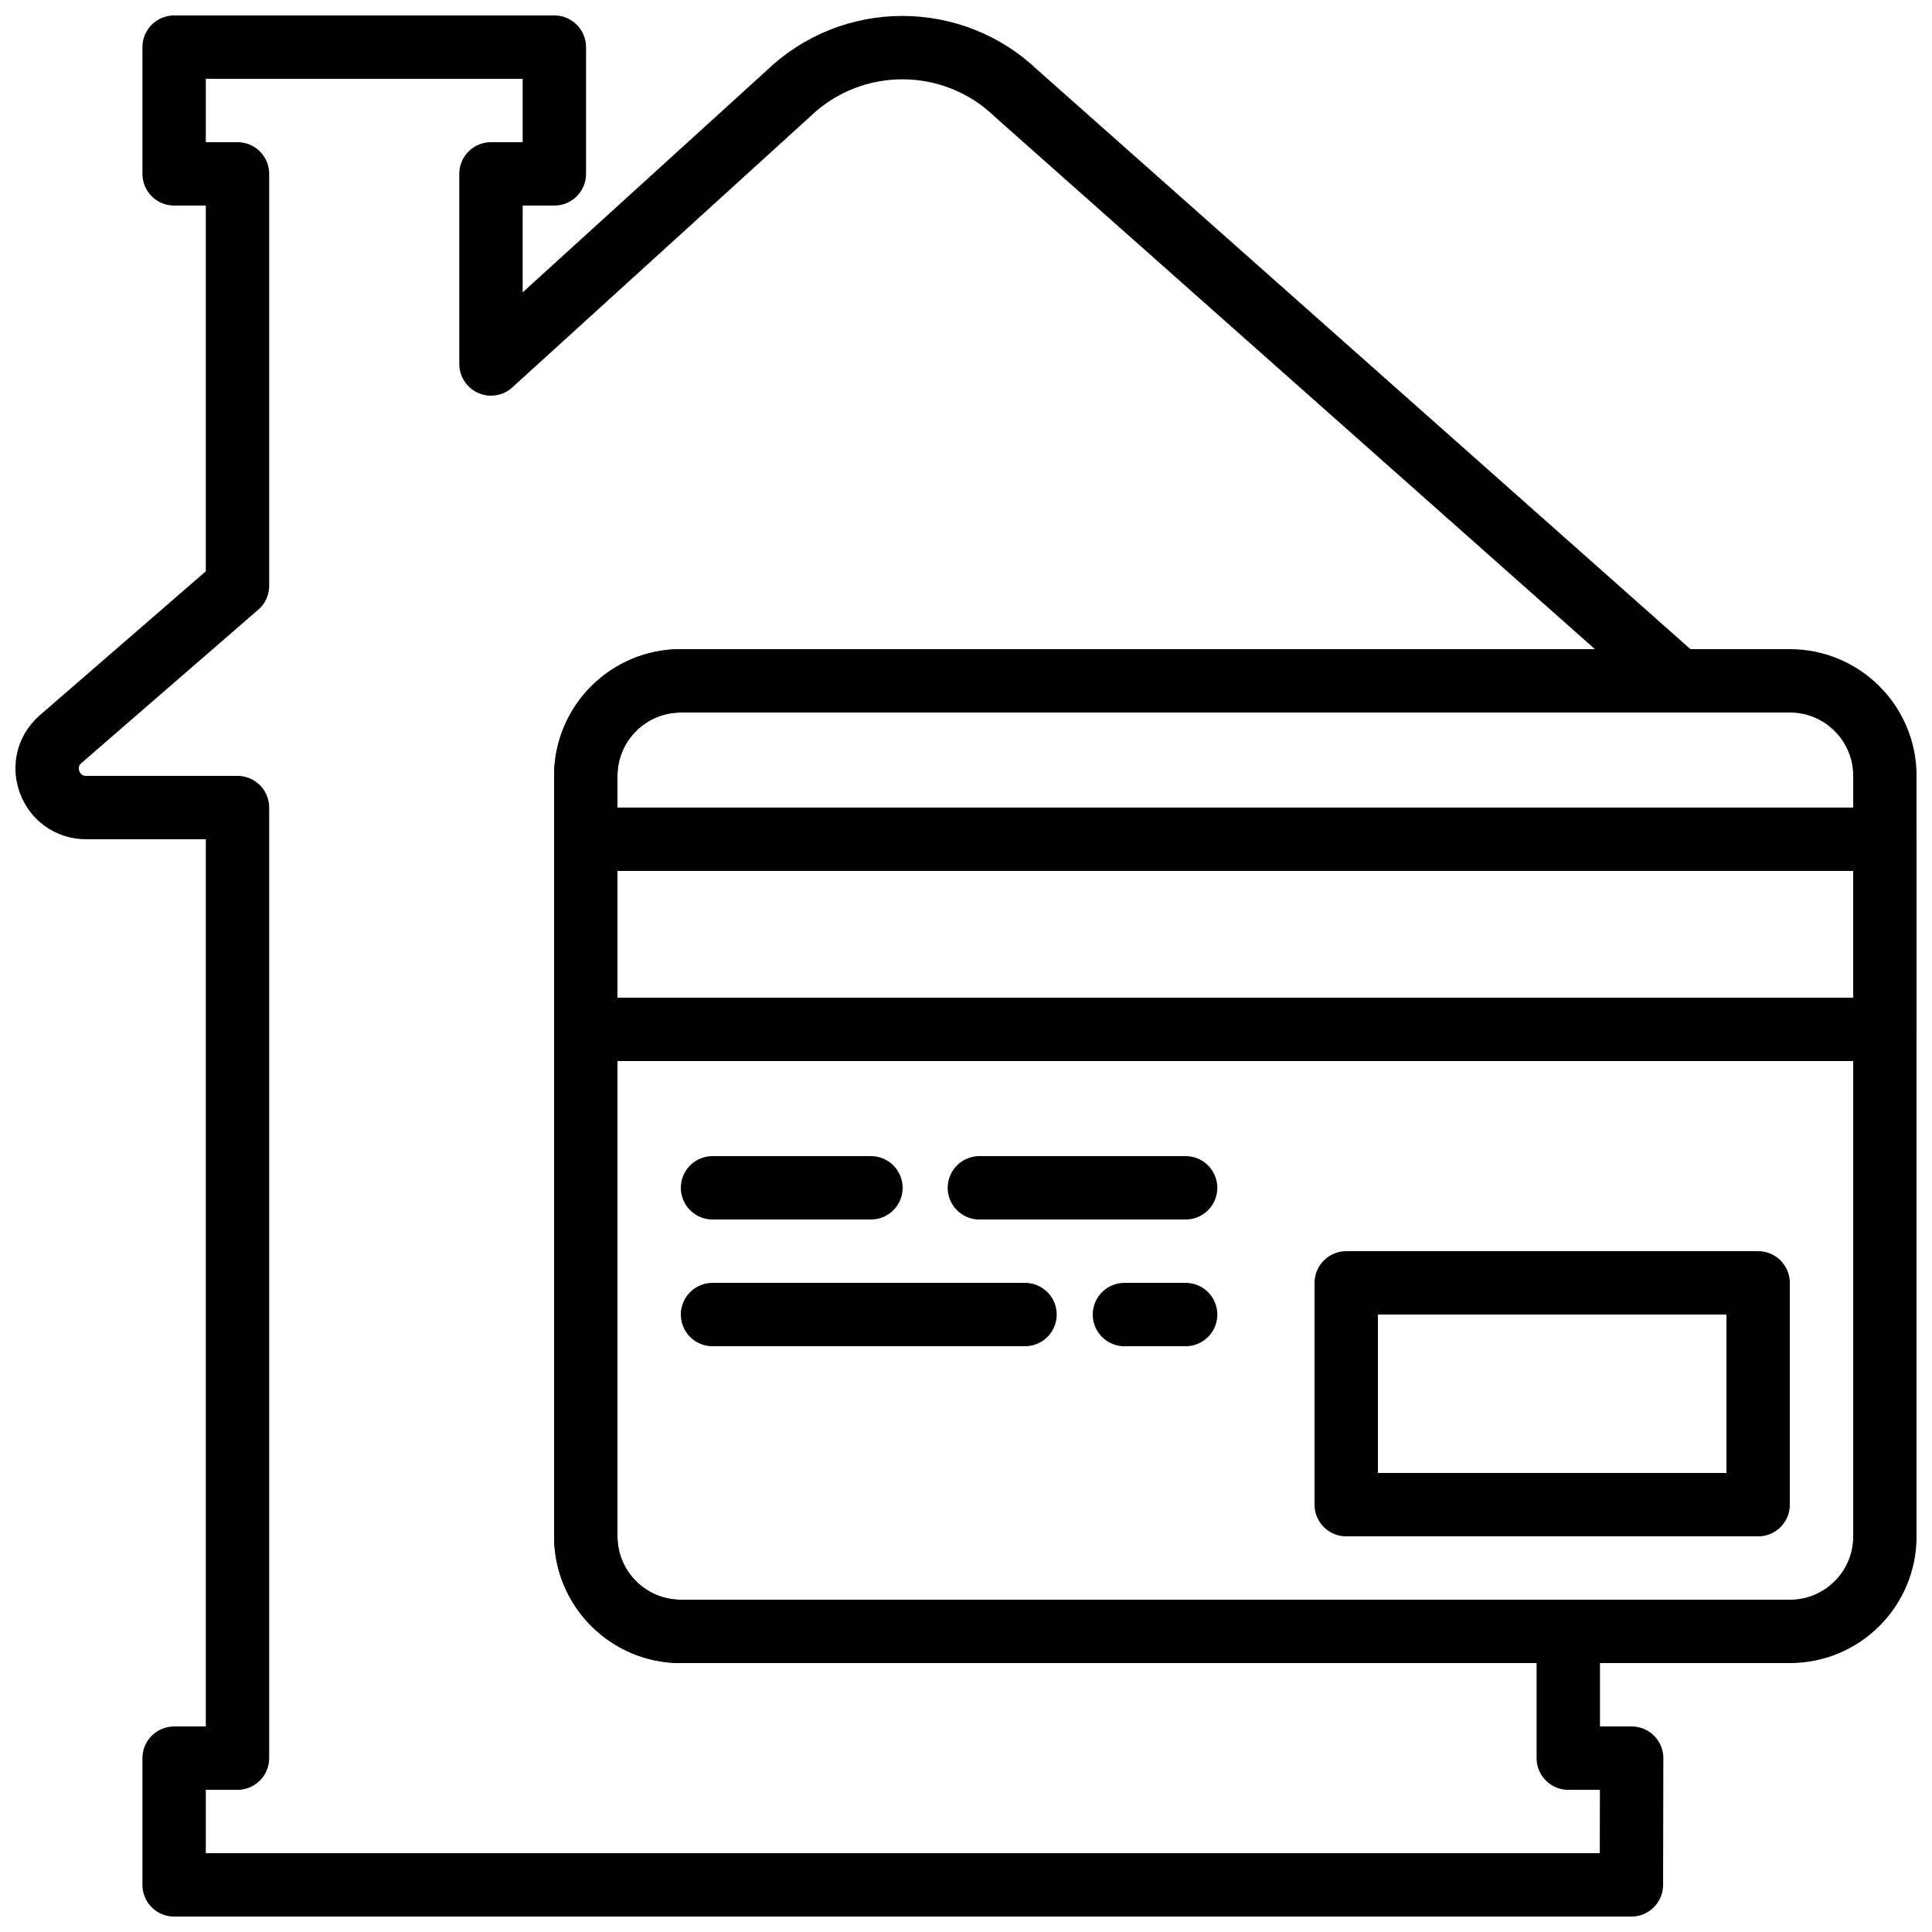 <?xml version="1.0" encoding="UTF-8"?>
<!-- Uploaded to: SVG Repo, www.svgrepo.com, Generator: SVG Repo Mixer Tools -->
<svg width="800px" height="800px" version="1.1" viewBox="144 144 512 512" xmlns="http://www.w3.org/2000/svg">
 <defs>
  <clipPath id="c">
   <path d="m290 316h361.9v269h-361.9z"/>
  </clipPath>
  <clipPath id="b">
   <path d="m290 358h361.9v68h-361.9z"/>
  </clipPath>
  <clipPath id="a">
   <path d="m148.09 148.09h449.91v503.81h-449.91z"/>
  </clipPath>
 </defs>
 <g clip-path="url(#c)">
  <path transform="matrix(8.397 0 0 8.397 156.49 156.49)" d="m55 50h-35c-1.657 0-3-1.343-3-3v-24c0-1.657 1.343-3 3-3h35c1.657 0 3 1.343 3 3v24c0 1.657-1.343 3-3 3zm0 0" fill="none" stroke="#000000" stroke-linecap="round" stroke-linejoin="round" stroke-width="2"/>
 </g>
 <g clip-path="url(#b)">
  <path transform="matrix(8.397 0 0 8.397 156.49 156.49)" d="m17 31h41v-6h-41zm0 0" fill="none" stroke="#000000" stroke-linecap="round" stroke-linejoin="round" stroke-width="2"/>
 </g>
 <path transform="matrix(8.397 0 0 8.397 156.49 156.49)" d="m41 46h13v-7h-13zm0 0" fill="none" stroke="#000000" stroke-linecap="round" stroke-linejoin="round" stroke-width="2"/>
 <path transform="matrix(8.397 0 0 8.397 156.49 156.49)" d="m21 36h5" fill="none" stroke="#000000" stroke-linecap="round" stroke-linejoin="round" stroke-width="2"/>
 <path transform="matrix(8.397 0 0 8.397 156.49 156.49)" d="m29.422 36h6.509" fill="none" stroke="#000000" stroke-linecap="round" stroke-linejoin="round" stroke-width="2"/>
 <path transform="matrix(8.397 0 0 8.397 156.49 156.49)" d="m21 40h9.862" fill="none" stroke="#000000" stroke-linecap="round" stroke-linejoin="round" stroke-width="2"/>
 <path transform="matrix(8.397 0 0 8.397 156.49 156.49)" d="m34 40h1.931" fill="none" stroke="#000000" stroke-linecap="round" stroke-linejoin="round" stroke-width="2"/>
 <g clip-path="url(#a)">
  <path transform="matrix(8.397 0 0 8.397 156.49 156.49)" d="m48.008 50h-28.008c-1.657 0-3-1.343-3-3v-24c0-1.657 1.343-3 3-3h31.483l-20.89-18.532c-2.011-1.936-5.192-1.936-7.202 0l-9.383 8.532v-6h2v-4h-12v4h2v13l-5.592 4.849c-0.847 0.751-0.315 2.151 0.817 2.151h4.775v30h-2v4h45.992l0.008-4h-2zm0 0" fill="none" stroke="#000000" stroke-linecap="round" stroke-linejoin="round" stroke-width="2"/>
 </g>
</svg>